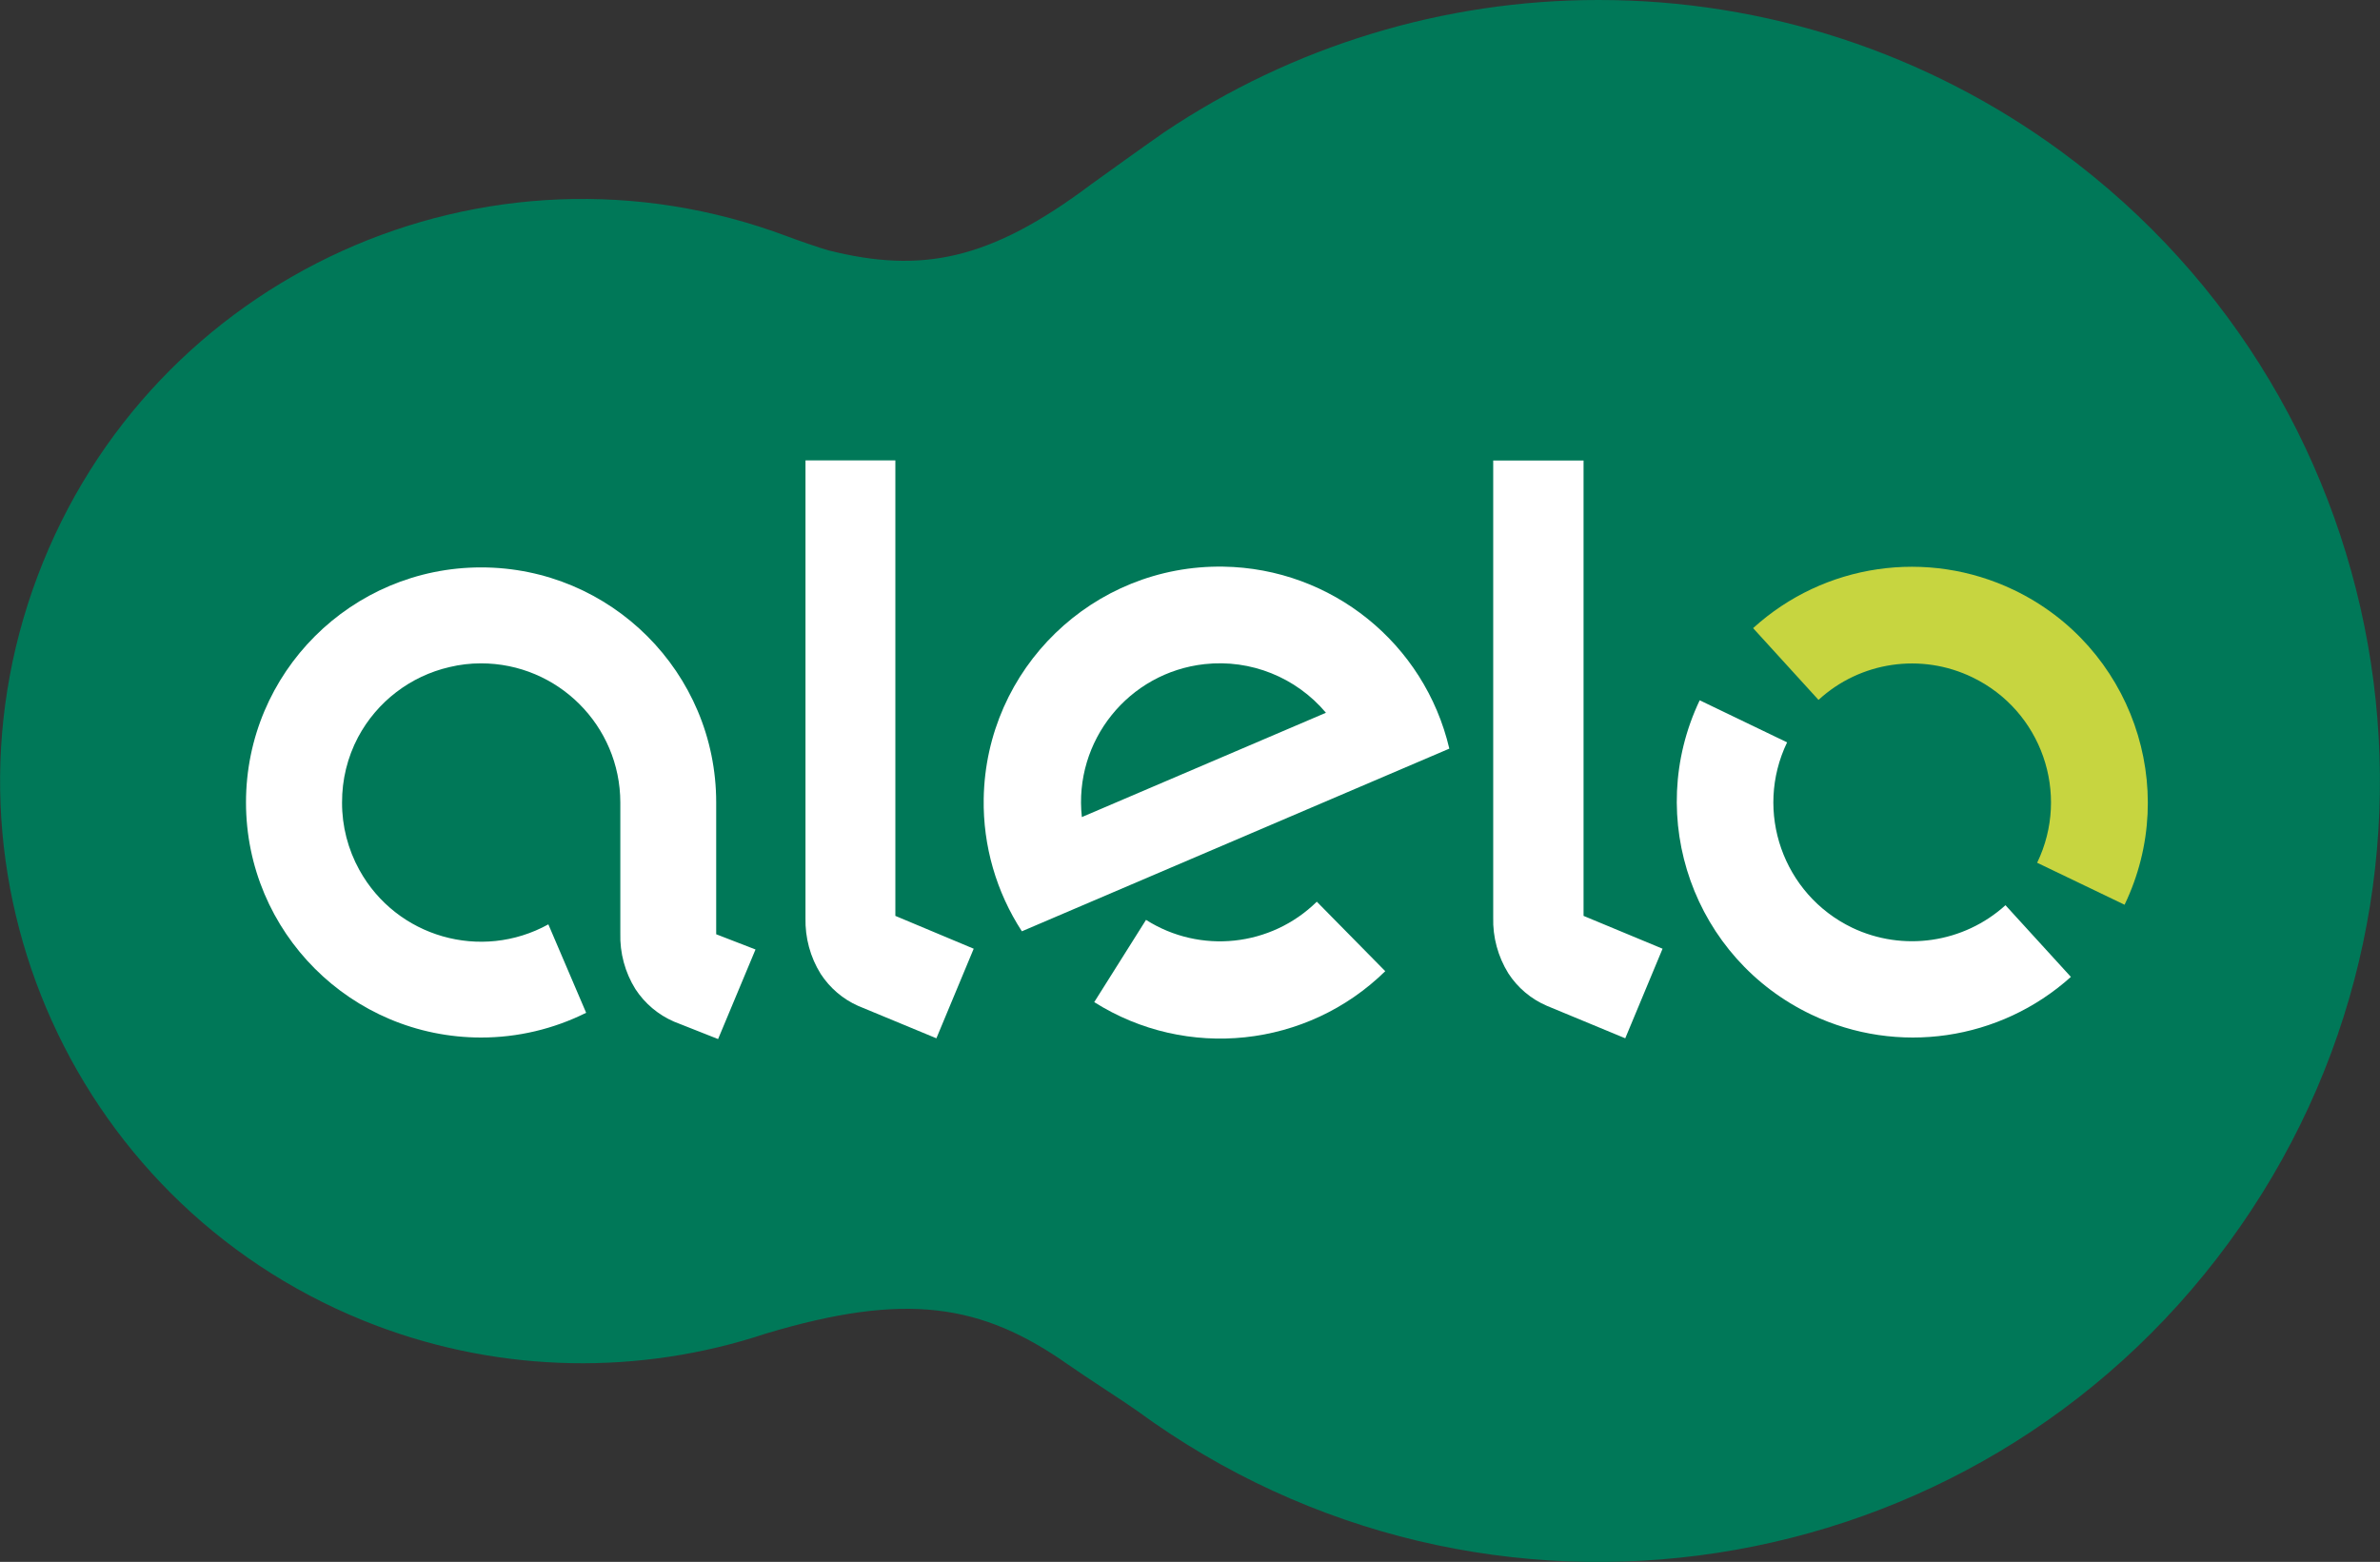 <?xml version="1.0" encoding="UTF-8"?>
<svg xmlns="http://www.w3.org/2000/svg" version="1.1" id="Camada_1" x="0" y="0" viewBox="0 0 2500 1640.9" style="enable-background:new 0 0 2500 1640.9" xml:space="preserve">
  <rect x="0" y="0" width="2500" height="1640.9" fill="#333333" stroke="none"/>
  <style>.st1{fill:#fff}</style>
  <path d="M1679.2 0c-162.6-.1-321.6 48.4-456.5 139.1-9.3 6.3-73.5 52.2-76.3 54.4-106.7 80.2-178.3 94.1-276.3 69.5-6-1.5-34.1-11.2-42.9-14.6-316.1-119-668.7 40.7-787.7 356.8S80.1 1274 396.2 1393c131.3 49.4 275.6 52.2 408.7 7.9 146.3-43.7 225.7-31.7 317.5 33 18.3 12.9 62.6 41.3 71.7 48 365.3 268.1 878.8 189.2 1146.8-176.1s189.3-878.7-176-1146.8C2024 55.6 1853.9-.1 1679.2 0z" style="fill:#007858"></path>
  <path class="st1" d="M1383.2 947.3c-48.1 47.3-122.5 55.2-179.4 19.1l-54.4 86.4c97.1 61.4 223.7 47.9 305.7-32.5l-71.9-73zm-98.1-352c-136.9-2.2-249.6 107-251.8 243.9-.8 49.4 13.2 97.8 40.1 139.2l449-191.9c-26-110.6-123.7-189.4-237.3-191.2zm-148.7 263.1c-8.7-80 49-151.9 129-160.7 48.3-5.3 96.1 13.9 127.4 51.1l-256.4 109.6zm527-374.7v478.5l83 34.5-39.2 94.1-82.3-34.1c-16.6-7.1-30.7-19-40.5-34.1-10.9-17.6-16.5-38.1-15.9-58.8v-480h94.9zm-722.9 0v478.5l82.3 34.5-39.2 94.1-82.3-34.1c-16-7.1-29.6-18.8-39.2-33.5-11-17.6-16.5-38.1-16-58.8V483.7h94.4z"></path>
  <path d="M2071.9 711.6c72.5 35 103 122.1 68 194.7v.1l91.8 44.1c59.2-123.4 7.1-271.5-116.3-330.7-91-43.6-199.3-27.8-273.9 40.1l68.7 75.4c43.9-40.4 108.1-49.7 161.7-23.7z" style="fill:#c7d540"></path>
  <path class="st1" d="M1945.5 974.6c-72.6-35-103.2-122.1-68.3-194.7l-91.8-44.2c-58.8 123.6-6.2 271.5 117.5 330.3 90.5 43 197.9 27.3 272.4-39.7l-68.7-75.3c-44 39.8-107.6 49.1-161.1 23.6zm-1193.2 6.9V843c0-136.4-110.6-246.9-246.9-246.9s-247 110.5-247 246.9 110.6 247 247 247c38.3 0 76-8.9 110.3-26L576 971.1c-70.6 39-159.5 13.5-198.5-57.1-12-21.7-18.3-46.1-18.2-70.9-.1-23.9 5.6-47.4 16.8-68.6 19.9-37.3 54.9-64.2 96.1-73.7 10.8-2.6 21.8-3.9 32.9-3.9 80.8-.1 146.4 65.4 146.5 146.2v137.3c-.6 20.7 4.9 41.2 15.9 58.8 9.9 15.1 23.9 26.9 40.5 34.1l46.3 18.3 39.3-94.1-41.3-16z"></path>
</svg>
